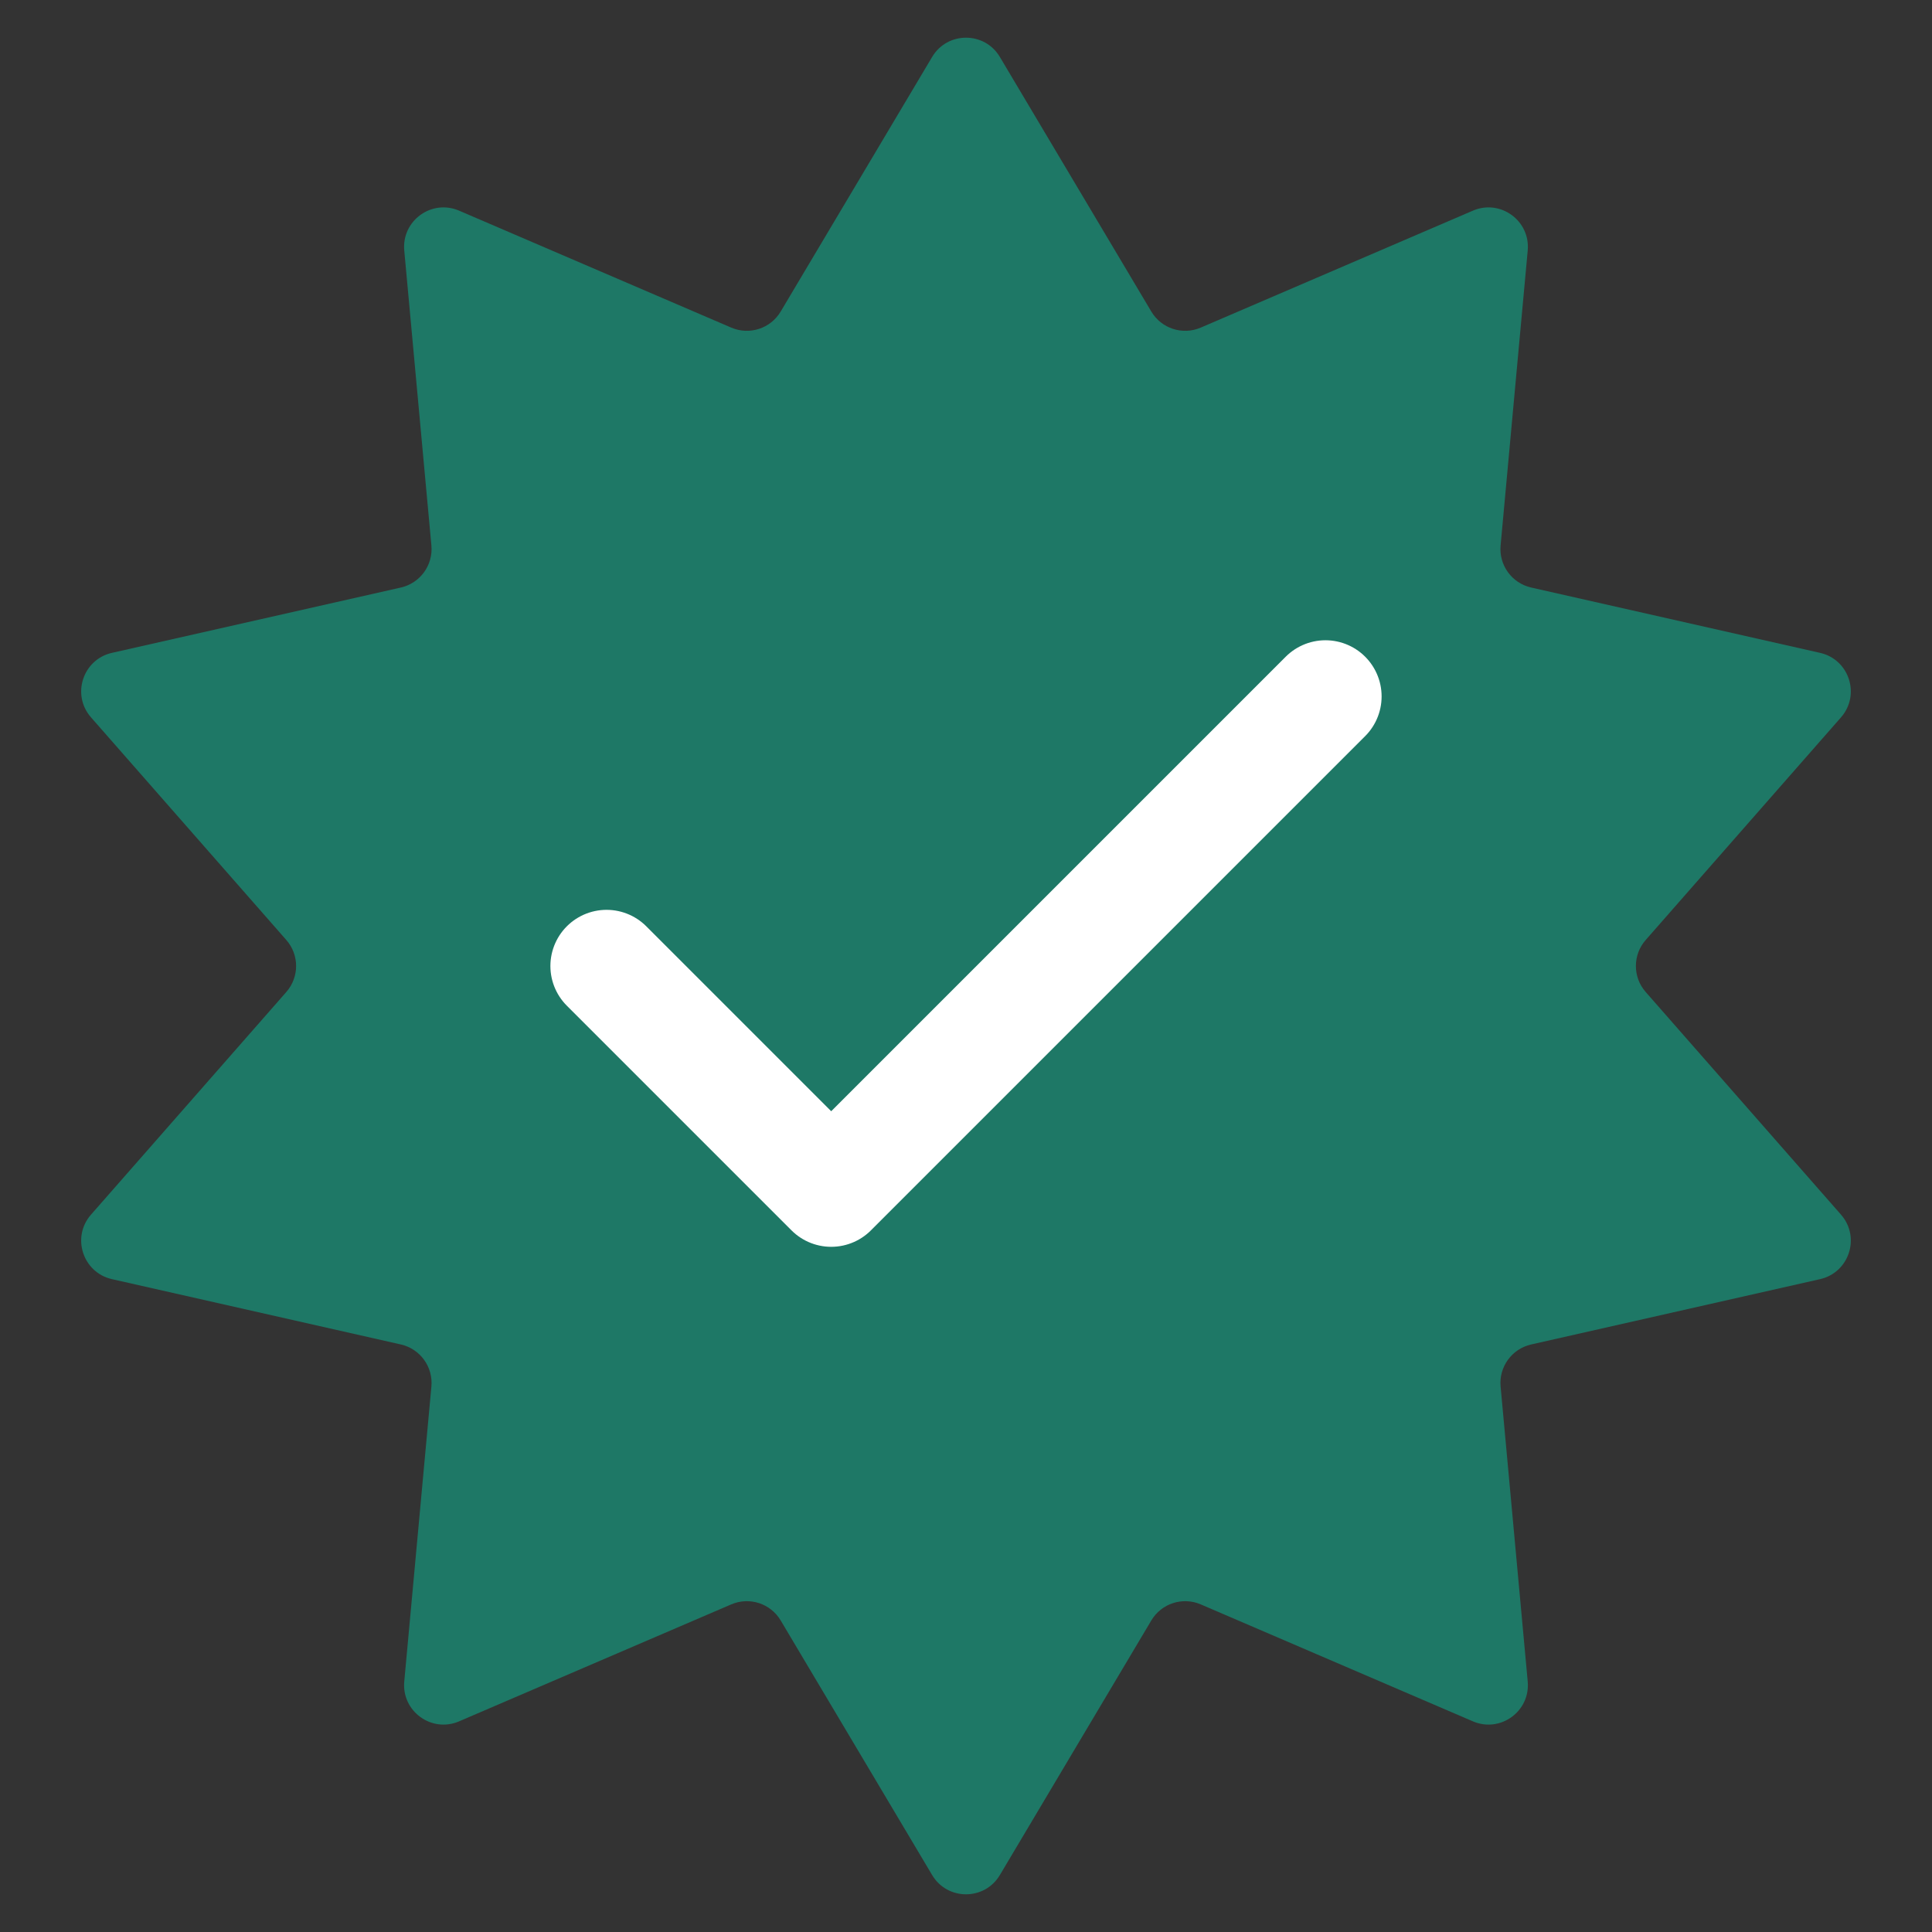 <?xml version="1.0" encoding="UTF-8"?> <svg xmlns="http://www.w3.org/2000/svg" width="86" height="86" viewBox="0 0 86 86" fill="none"><rect x="0" y="0" width="86" height="86" fill="#333333" stroke="none"/><path d="M41.492 2.536C42.172 1.392 43.828 1.392 44.508 2.536L51.249 13.868C51.699 14.625 52.641 14.931 53.45 14.583L65.564 9.377C66.787 8.852 68.126 9.825 68.004 11.151L66.797 24.28C66.716 25.157 67.298 25.958 68.157 26.153L81.017 29.061C82.316 29.355 82.827 30.93 81.95 31.931L73.255 41.843C72.674 42.505 72.674 43.495 73.255 44.157L81.95 54.069C82.827 55.07 82.316 56.645 81.017 56.939L68.157 59.847C67.298 60.042 66.716 60.843 66.797 61.72L68.004 74.849C68.126 76.175 66.787 77.148 65.564 76.623L53.45 71.417C52.641 71.069 51.699 71.375 51.249 72.132L44.508 83.464C43.828 84.608 42.172 84.608 41.492 83.464L34.751 72.132C34.301 71.375 33.359 71.069 32.55 71.417L20.436 76.623C19.213 77.148 17.874 76.175 17.995 74.849L19.203 61.72C19.284 60.843 18.702 60.042 17.843 59.847L4.983 56.939C3.685 56.645 3.173 55.07 4.05 54.069L12.745 44.157C13.326 43.495 13.326 42.505 12.745 41.843L4.05 31.931C3.173 30.93 3.685 29.355 4.983 29.061L17.843 26.153C18.702 25.958 19.284 25.157 19.203 24.28L17.995 11.151C17.874 9.825 19.213 8.852 20.436 9.377L32.55 14.583C33.359 14.931 34.301 14.625 34.751 13.868L41.492 2.536Z" fill="#1E7866"></path><path d="M59 31L37 53L27 43" stroke="white" stroke-width="5" stroke-linecap="round" stroke-linejoin="round"></path></svg> 